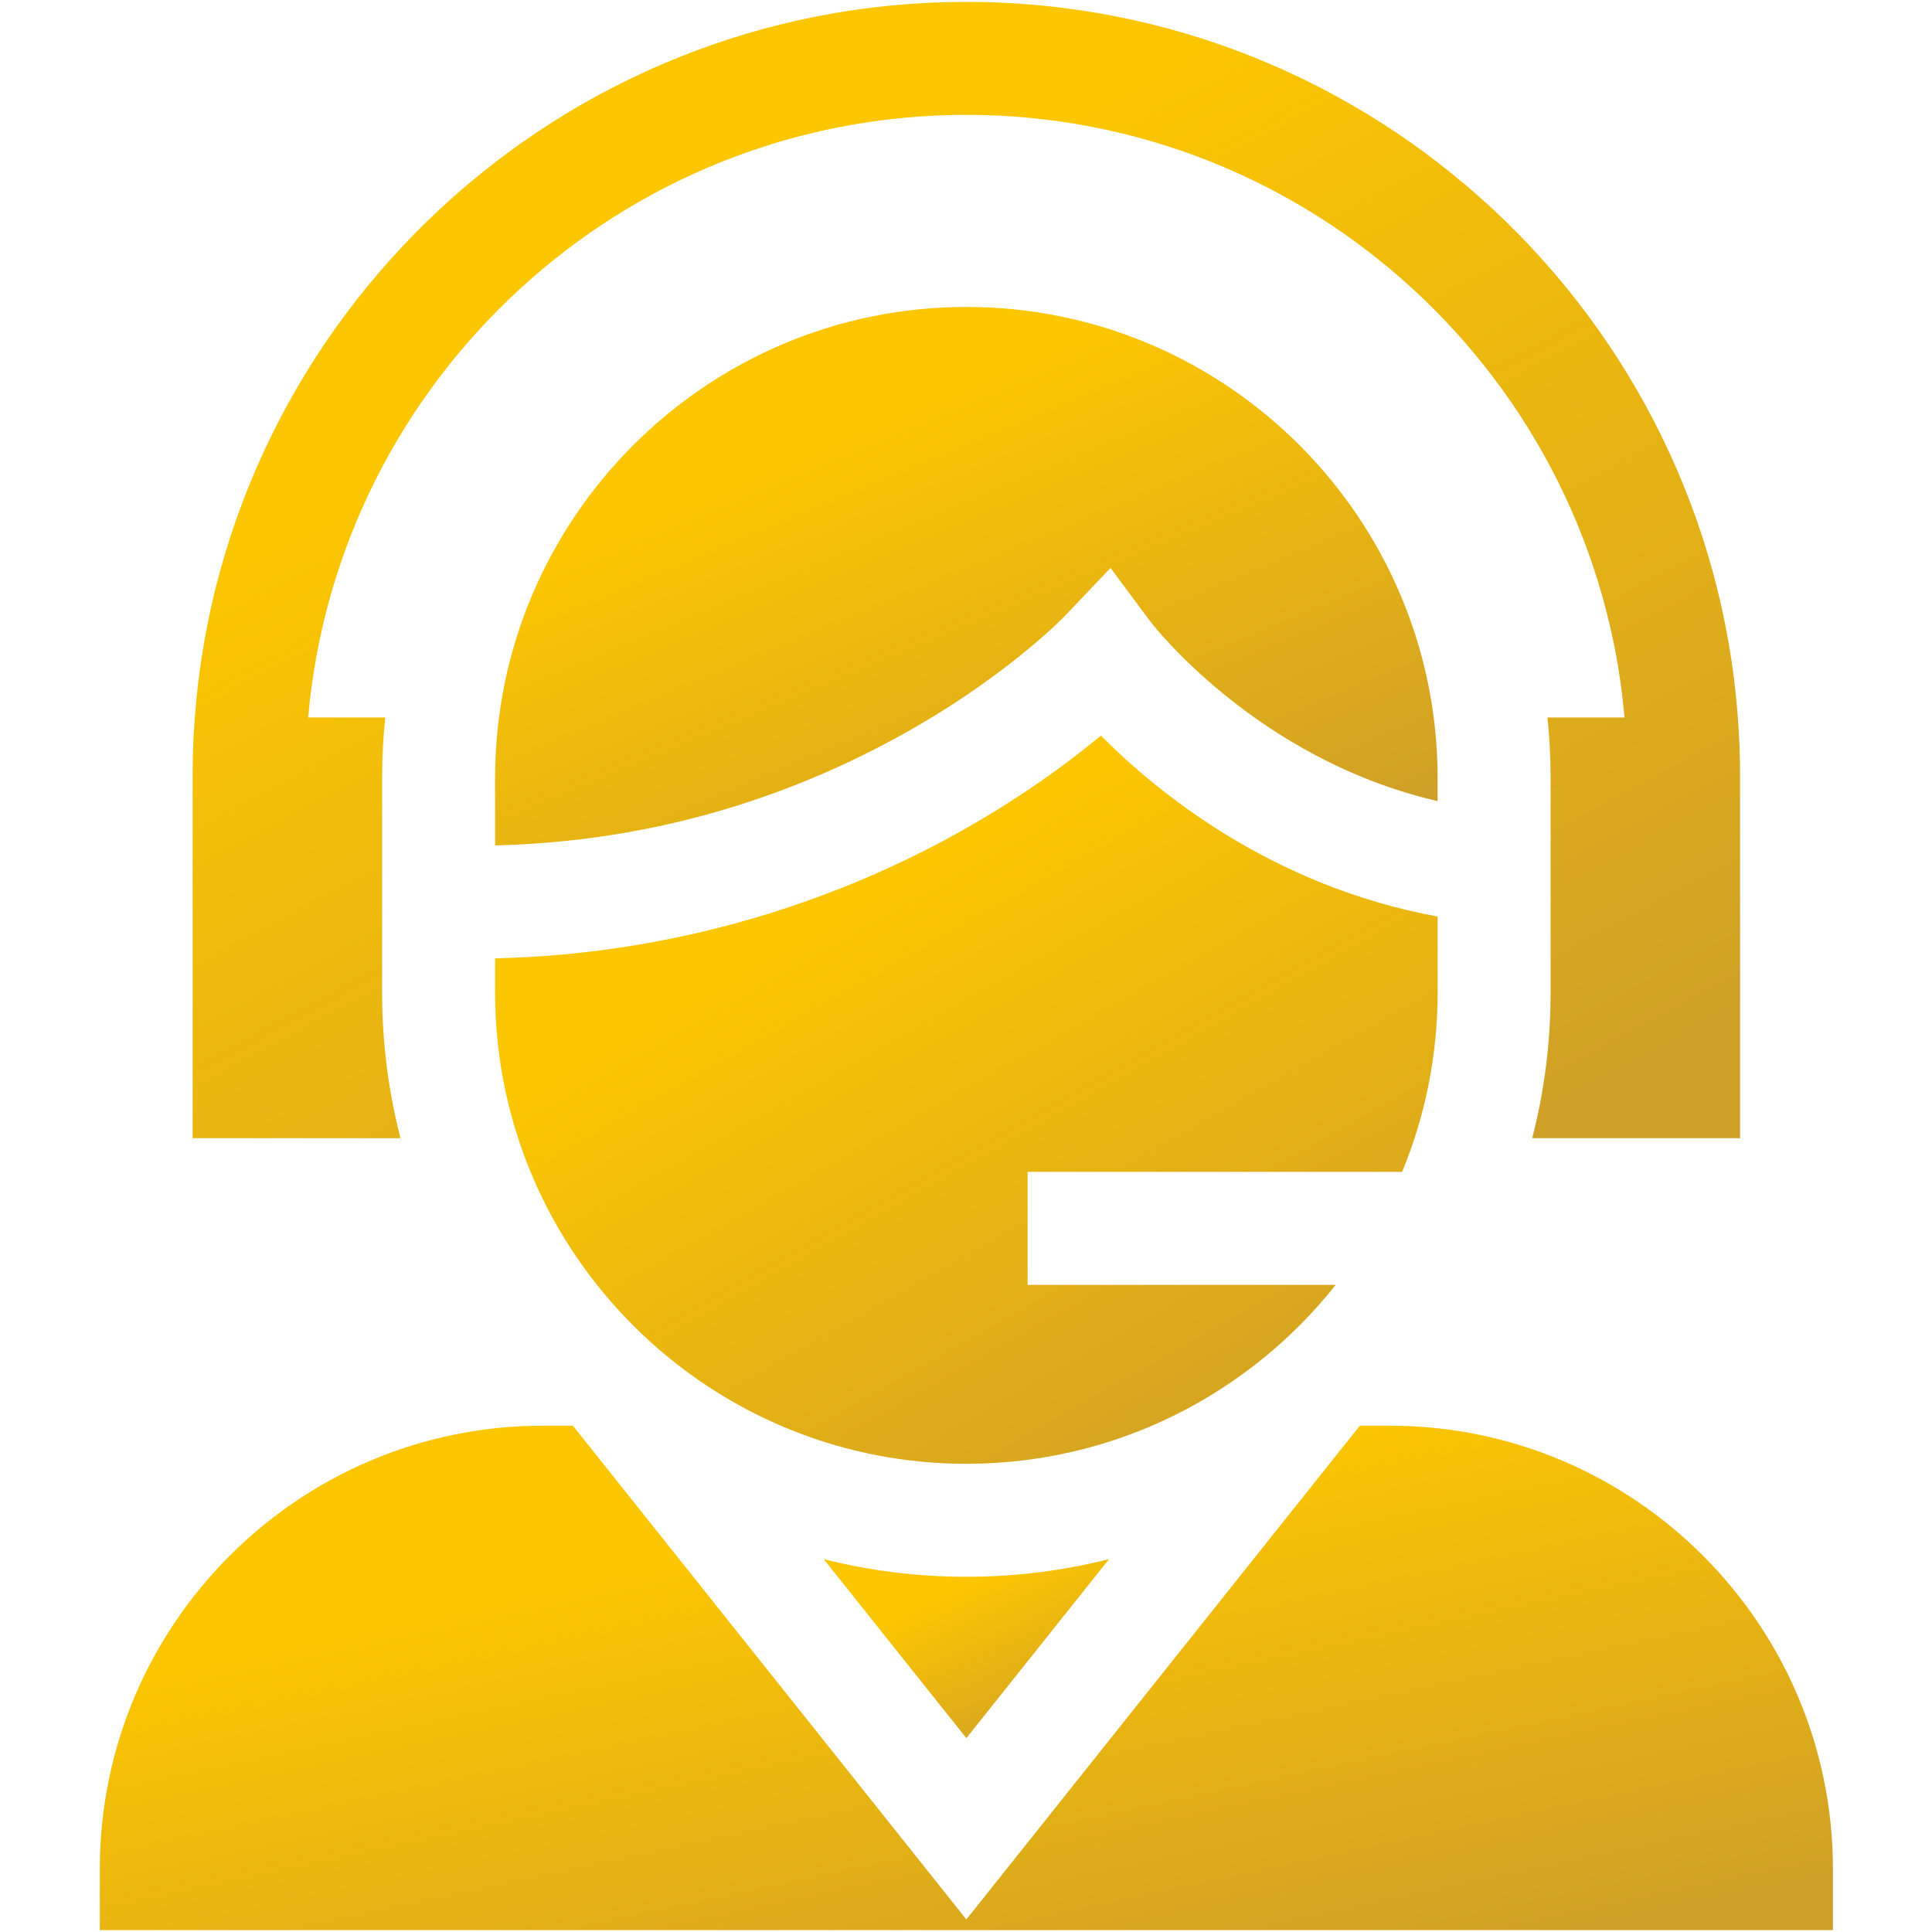 <?xml version="1.0" encoding="UTF-8"?> <svg xmlns="http://www.w3.org/2000/svg" width="513" height="513" viewBox="0 0 513 513" fill="none"><g clip-path="url(#clip0_69_161)"><path d="M101.461 263.543V206.637C101.461 201.191 101.742 195.813 102.293 190.508H81.824C89.656 100.969 165.055 30.5 256.594 30.5C348.137 30.5 423.523 100.969 431.355 190.512H410.895C411.445 195.812 411.73 201.191 411.73 206.637V263.543C411.73 276.891 410.035 289.852 406.848 302.219H462.035V205.941C462.035 200.75 461.844 195.602 461.453 190.512C453.547 84.41 364.684 0.5 256.594 0.5C148.504 0.5 59.637 84.41 51.727 190.512C51.336 195.602 51.145 200.75 51.145 205.941V302.219H106.34C103.156 289.852 101.461 276.891 101.461 263.543Z" fill="url(#paint0_linear_69_161)"></path><path d="M256.594 81.5C187.594 81.5 131.461 137.637 131.461 206.637V224.484C168.918 223.559 204.543 214.062 237.586 196.133C266.453 180.469 282.418 163.883 282.574 163.719L294.871 150.812L305.516 165.105C305.797 165.48 333.438 201.559 381.73 212.719V206.637C381.73 137.637 325.594 81.5 256.594 81.5Z" fill="url(#paint1_linear_69_161)"></path><path d="M369.012 378.562H361.07L256.594 509.664L152.117 378.562H144.176C79.289 378.562 26.5 431.352 26.5 496.238V512.5H486.691V496.238C486.691 431.352 433.902 378.562 369.012 378.562Z" fill="url(#paint2_linear_69_161)"></path><path d="M294.477 413.992C282.348 417.047 269.66 418.68 256.594 418.68C243.531 418.68 230.844 417.047 218.715 413.992L256.594 461.527L294.477 413.992Z" fill="url(#paint3_linear_69_161)"></path><path d="M354.68 341.16H272.859V311.16H372.309C378.375 296.473 381.73 280.395 381.73 263.543V243.367C337.836 235.324 307.426 210.551 292.324 195.316C283.66 202.512 270.445 212.316 253.055 221.867C226.332 236.539 184.57 253.211 131.461 254.473V263.543C131.461 300.277 147.371 333.363 172.664 356.277L172.695 356.25L172.848 356.441C195.043 376.469 224.418 388.68 256.594 388.68C296.301 388.68 331.738 370.09 354.68 341.16Z" fill="url(#paint4_linear_69_161)"></path></g><defs><linearGradient id="paint0_linear_69_161" x1="69.202" y1="27.018" x2="258.467" y2="378.874" gradientUnits="userSpaceOnUse"><stop offset="0.26" stop-color="#FCC601"></stop><stop offset="1" stop-color="#D0A026"></stop></linearGradient><linearGradient id="paint1_linear_69_161" x1="142.459" y1="94.067" x2="219.025" y2="277.014" gradientUnits="userSpaceOnUse"><stop offset="0.26" stop-color="#FCC601"></stop><stop offset="1" stop-color="#D0A026"></stop></linearGradient><linearGradient id="paint2_linear_69_161" x1="46.724" y1="390.334" x2="87.793" y2="582.966" gradientUnits="userSpaceOnUse"><stop offset="0.26" stop-color="#FCC601"></stop><stop offset="1" stop-color="#D0A026"></stop></linearGradient><linearGradient id="paint3_linear_69_161" x1="222.044" y1="418.17" x2="249.165" y2="477.178" gradientUnits="userSpaceOnUse"><stop offset="0.26" stop-color="#FCC601"></stop><stop offset="1" stop-color="#D0A026"></stop></linearGradient><linearGradient id="paint4_linear_69_161" x1="142.459" y1="212.311" x2="267.088" y2="432.515" gradientUnits="userSpaceOnUse"><stop offset="0.26" stop-color="#FCC601"></stop><stop offset="1" stop-color="#D0A026"></stop></linearGradient><clipPath id="clip0_69_161"><rect width="512" height="512" fill="white" transform="translate(0.5 0.5)"></rect></clipPath></defs></svg> 